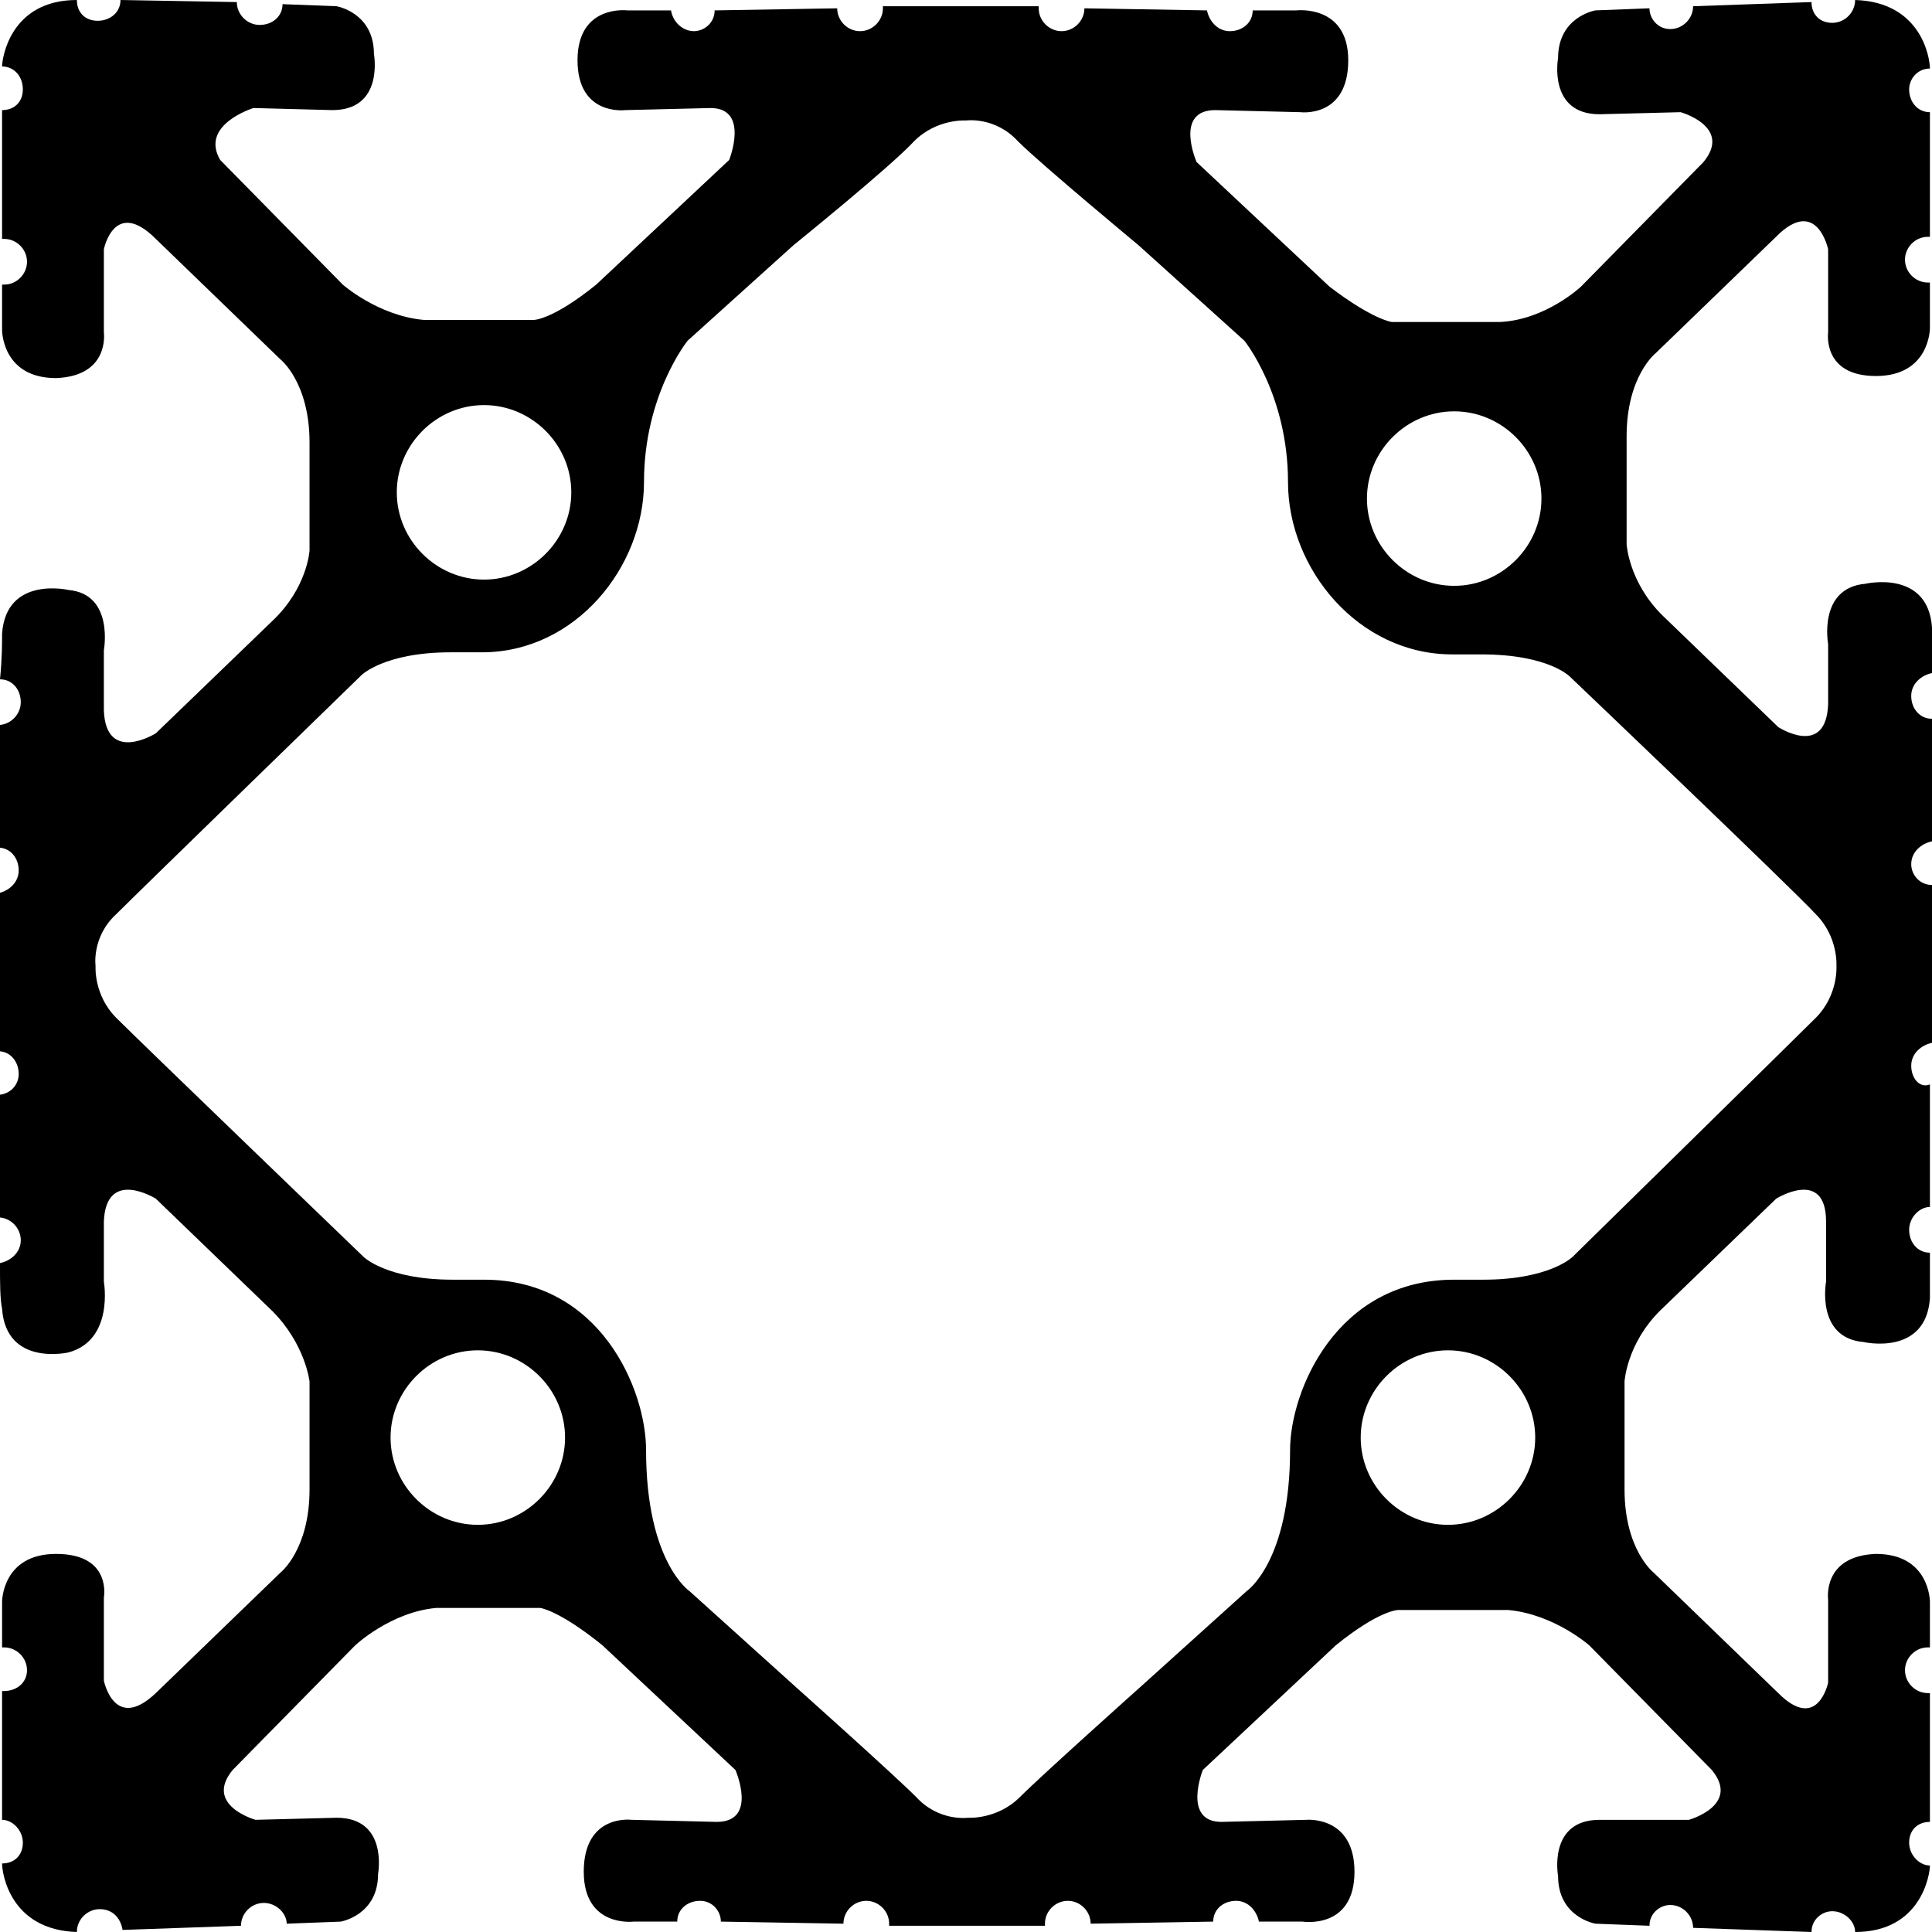 <?xml version="1.0" encoding="utf-8"?>
<!-- Generator: Adobe Illustrator 27.9.2, SVG Export Plug-In . SVG Version: 6.00 Build 0)  -->
<svg version="1.1" id="Layer_1" xmlns="http://www.w3.org/2000/svg" xmlns:xlink="http://www.w3.org/1999/xlink" x="0px" y="0px"
	 width="93px" height="93px" viewBox="0 0 93 93" style="enable-background:new 0 0 93 93;" xml:space="preserve">
<g id="image">
	<g>
		<path d="M92,51.3c0-0.6,0.5-1,1-1.1c0-2.2,0-3.8,0-3.8s0-1.6,0-3.8c-0.6,0-1-0.5-1-1c0-0.6,0.5-1,1-1.1c0-1.9,0-4,0-5.9
			c-0.6,0-1-0.5-1-1.1c0-0.6,0.5-1,1-1.1c0-1,0-1.7,0-2.2c-0.2-2.8-3.2-2.1-3.2-2.1c-2.3,0.2-1.8,2.9-1.8,2.9v2.9
			c-0.1,2.6-2.4,1.1-2.4,1.1l-5.6-5.4c-1.6-1.6-1.7-3.4-1.7-3.4v-5.2c0-2.9,1.4-4,1.4-4l6-5.8C87.5,9.6,88,12,88,12v4
			c0,0-0.3,2.1,2.3,2.1c2.6,0,2.6-2.3,2.6-2.3v-2.2c0,0-0.1,0-0.1,0c-0.6,0-1.1-0.5-1.1-1.1c0-0.6,0.5-1.1,1.1-1.1h0.1V5.4
			c-0.6,0-1-0.5-1-1.1c0-0.5,0.4-1,1-1c0-0.5-0.4-3.2-3.6-3.3c0,0.6-0.5,1.1-1.1,1.1c-0.6,0-1-0.4-1-1l-5.7,0.2c0,0,0,0,0,0
			c0,0.6-0.5,1.1-1.1,1.1c-0.6,0-1-0.5-1-1l-2.6,0.1c0,0-1.8,0.3-1.8,2.3c0,0-0.5,2.7,2,2.7l3.9-0.1c0,0,2.5,0.7,1.1,2.4l-5.9,6
			c0,0-1.7,1.6-3.9,1.7H67c0,0-0.9-0.1-3-1.7l-6.4-6c0,0-1.1-2.5,0.9-2.5l4.1,0.1c0,0,2.3,0.3,2.3-2.5c0-2.7-2.5-2.4-2.5-2.4l-2.1,0
			c0,0.6-0.5,1-1.1,1c-0.6,0-1-0.5-1.1-1l-5.9-0.1c0,0,0,0,0,0c0,0.6-0.5,1.1-1.1,1.1c-0.6,0-1.1-0.5-1.1-1.1c0,0,0,0,0-0.1l-1.1,0
			l-5.3,0l-1.1,0v0.1c0,0.6-0.5,1.1-1.1,1.1c-0.6,0-1.1-0.5-1.1-1.1c0,0,0,0,0,0l-5.9,0.1c0,0.6-0.5,1-1,1s-1-0.4-1.1-1l-2.1,0
			c0,0-2.4-0.3-2.4,2.4c0,2.7,2.3,2.4,2.3,2.4l4.1-0.1c1.9,0,0.9,2.5,0.9,2.5l-6.4,6c-2.1,1.7-3,1.7-3,1.7h-5.3
			c-2.2-0.2-3.9-1.7-3.9-1.7l-5.9-6C9.6,6,12.2,5.2,12.2,5.2L16,5.3c2.5,0,2-2.7,2-2.7c0-2-1.8-2.3-1.8-2.3l-2.6-0.1
			c0,0.6-0.5,1-1.1,1c-0.6,0-1.1-0.5-1.1-1.1v0L5.8,0c0,0.6-0.5,1-1.1,1C4.1,1,3.7,0.6,3.7,0C0.5,0,0.1,2.8,0.1,3.2
			c0.6,0,1,0.5,1,1.1c0,0.6-0.4,1-1,1v6.2c0,0,0.1,0,0.1,0c0.6,0,1.1,0.5,1.1,1.1c0,0.6-0.5,1.1-1.1,1.1c0,0,0,0-0.1,0v2.2
			c0,0,0,2.3,2.6,2.3C5.3,18.1,5,16,5,16V12c0,0,0.5-2.5,2.5-0.5l6,5.8c0,0,1.4,1.1,1.4,4v5.2c0,0-0.1,1.8-1.8,3.4l-5.6,5.4
			c0,0-2.4,1.5-2.5-1.1v-2.9c0,0,0.5-2.7-1.7-2.9c0,0-3-0.7-3.2,2.1c0,0.5,0,1.2-0.1,2.2c0.6,0,1,0.5,1,1.1c0,0.6-0.5,1.1-1.1,1.1
			c0,1.8,0,4,0,5.9c0.6,0,1,0.5,1,1.1c0,0.6-0.5,1-1,1.1c0,2.2,0,3.8,0,3.8s0,1.6,0,3.8c0.6,0,1,0.5,1,1.1c0,0.6-0.5,1-1,1
			c0,1.9,0,4,0,5.9c0.6,0,1.1,0.5,1.1,1.1c0,0.6-0.5,1-1,1.1c0,1,0,1.7,0.1,2.2c0.2,2.8,3.2,2.1,3.2,2.1C5.5,64.5,5,61.7,5,61.7
			v-2.9c0.1-2.6,2.5-1.1,2.5-1.1l5.6,5.4c1.6,1.6,1.8,3.4,1.8,3.4v5.2c0,2.9-1.4,4-1.4,4l-6,5.8C5.5,83.4,5,80.9,5,80.9v-4
			c0,0,0.4-2.1-2.3-2.1c-2.6,0-2.6,2.3-2.6,2.3v2.2h0.1c0.6,0,1.1,0.5,1.1,1.1c0,0.6-0.5,1-1.1,1H0.1v6.2c0.5,0,1,0.5,1,1.1
			c0,0.6-0.4,1-1,1c0,0.5,0.4,3.2,3.6,3.3c0-0.6,0.5-1.1,1.1-1.1c0.6,0,1,0.4,1.1,1l5.7-0.2v0c0-0.6,0.5-1.1,1.1-1.1
			c0.6,0,1.1,0.5,1.1,1l2.6-0.1c0,0,1.8-0.3,1.8-2.3c0,0,0.5-2.7-2-2.7l-3.9,0.1c0,0-2.5-0.7-1.1-2.4l5.9-6c0,0,1.7-1.6,3.9-1.8H26
			c0,0,0.9,0.1,3,1.8l6.4,6c0,0,1.1,2.5-0.9,2.5l-4.1-0.1c0,0-2.3-0.3-2.3,2.5c0,2.7,2.4,2.4,2.4,2.4l2.1,0c0-0.6,0.5-1,1.1-1
			s1,0.5,1,1l5.9,0.1c0,0,0,0,0,0c0-0.6,0.5-1.1,1.1-1.1c0.6,0,1.1,0.5,1.1,1.1v0.1l1.1,0l5.3,0l1.1,0c0,0,0,0,0-0.1
			c0-0.6,0.5-1.1,1.1-1.1c0.6,0,1.1,0.5,1.1,1.1v0l5.9-0.1c0-0.6,0.5-1,1.1-1s1,0.5,1.1,1l2.1,0c0,0,2.5,0.4,2.5-2.4
			c0-2.7-2.3-2.5-2.3-2.5l-4.1,0.1c-1.9,0-0.9-2.5-0.9-2.5l6.4-6c2.1-1.7,3-1.7,3-1.7h5.3c2.2,0.2,3.9,1.7,3.9,1.7l5.9,6
			c1.4,1.7-1.1,2.4-1.1,2.4L77,87.6c-2.5,0-2,2.7-2,2.7c0,2,1.8,2.3,1.8,2.3l2.6,0.1c0-0.6,0.5-1,1-1c0.6,0,1.1,0.5,1.1,1.1v0
			l5.7,0.2c0-0.6,0.5-1,1-1c0.6,0,1.1,0.5,1.1,1c3.2,0,3.6-2.8,3.6-3.2c-0.5,0-1-0.5-1-1.1c0-0.6,0.4-1,1-1v-6.2h-0.1
			c-0.6,0-1.1-0.5-1.1-1.1c0-0.6,0.5-1.1,1.1-1.1c0,0,0.1,0,0.1,0v-2.2c0,0,0-2.3-2.6-2.3C87.7,74.9,88,77,88,77v4
			c0,0-0.5,2.4-2.4,0.5l-6-5.8c0,0-1.4-1.1-1.4-4v-5.2c0,0,0.1-1.8,1.7-3.4l5.6-5.4c0,0,2.4-1.5,2.4,1.1v2.9c0,0-0.5,2.7,1.8,2.9
			c0,0,3,0.7,3.2-2.1c0-0.5,0-1.2,0-2.2c-0.6,0-1-0.5-1-1.1c0-0.6,0.5-1.1,1-1.1c0-1.8,0-4,0-5.9C92.4,52.4,92,51.9,92,51.3z
			 M70,19.8c2.3,0,4.2,1.9,4.2,4.2c0,2.3-1.9,4.2-4.2,4.2c-2.3,0-4.2-1.9-4.2-4.2C65.8,21.7,67.7,19.8,70,19.8z M23.3,19.5
			c2.3,0,4.2,1.9,4.2,4.2c0,2.3-1.9,4.2-4.2,4.2c-2.3,0-4.2-1.9-4.2-4.2C19.1,21.4,21,19.5,23.3,19.5z M23,73.4
			c-2.3,0-4.2-1.9-4.2-4.2c0-2.3,1.9-4.2,4.2-4.2s4.2,1.9,4.2,4.2C27.2,71.5,25.3,73.4,23,73.4z M69.7,73.4c-2.3,0-4.2-1.9-4.2-4.2
			c0-2.3,1.9-4.2,4.2-4.2c2.3,0,4.2,1.9,4.2,4.2C73.9,71.5,72,73.4,69.7,73.4z M87.4,49c-1.1,1.1-11.7,11.5-11.7,11.5
			s-1.1,1.1-4.3,1.1h-1.4c-5.7,0-7.9,5.4-7.9,8.2c0,5.4-2.1,6.8-2.1,6.8l-5.1,4.6c0,0-4.7,4.2-5.8,5.3c-1.1,1.1-2.5,1-2.5,1
			s-1.4,0.2-2.5-1c-1.1-1.1-5.8-5.3-5.8-5.3l-5.1-4.6c0,0-2.1-1.4-2.1-6.8c0-2.9-2.2-8.2-7.8-8.2h-1.5c-3.2,0-4.3-1.1-4.3-1.1
			S6.8,50.2,5.6,49c-1.1-1.1-1-2.5-1-2.5s-0.2-1.4,1-2.5c1.1-1.1,11.8-11.5,11.8-11.5s1.1-1.1,4.3-1.1c0,0,0.6,0,1.5,0
			c4.5,0,7.8-4.1,7.8-8.2c0-4.2,2.1-6.8,2.1-6.8l5.1-4.6c0,0,4.7-3.8,5.8-5c1.1-1.1,2.5-1,2.5-1s1.4-0.2,2.5,1c1.1,1.1,5.8,5,5.8,5
			l5.1,4.6c0,0,2.1,2.6,2.1,6.8c0,4.2,3.4,8.3,7.9,8.3c0.9,0,1.4,0,1.4,0c3.3,0,4.3,1.1,4.3,1.1S86.3,42.8,87.4,44
			c1.1,1.1,1,2.5,1,2.5S88.5,47.9,87.4,49z"/>
	</g>
</g>
<g id="callouts">
</g>
</svg>
